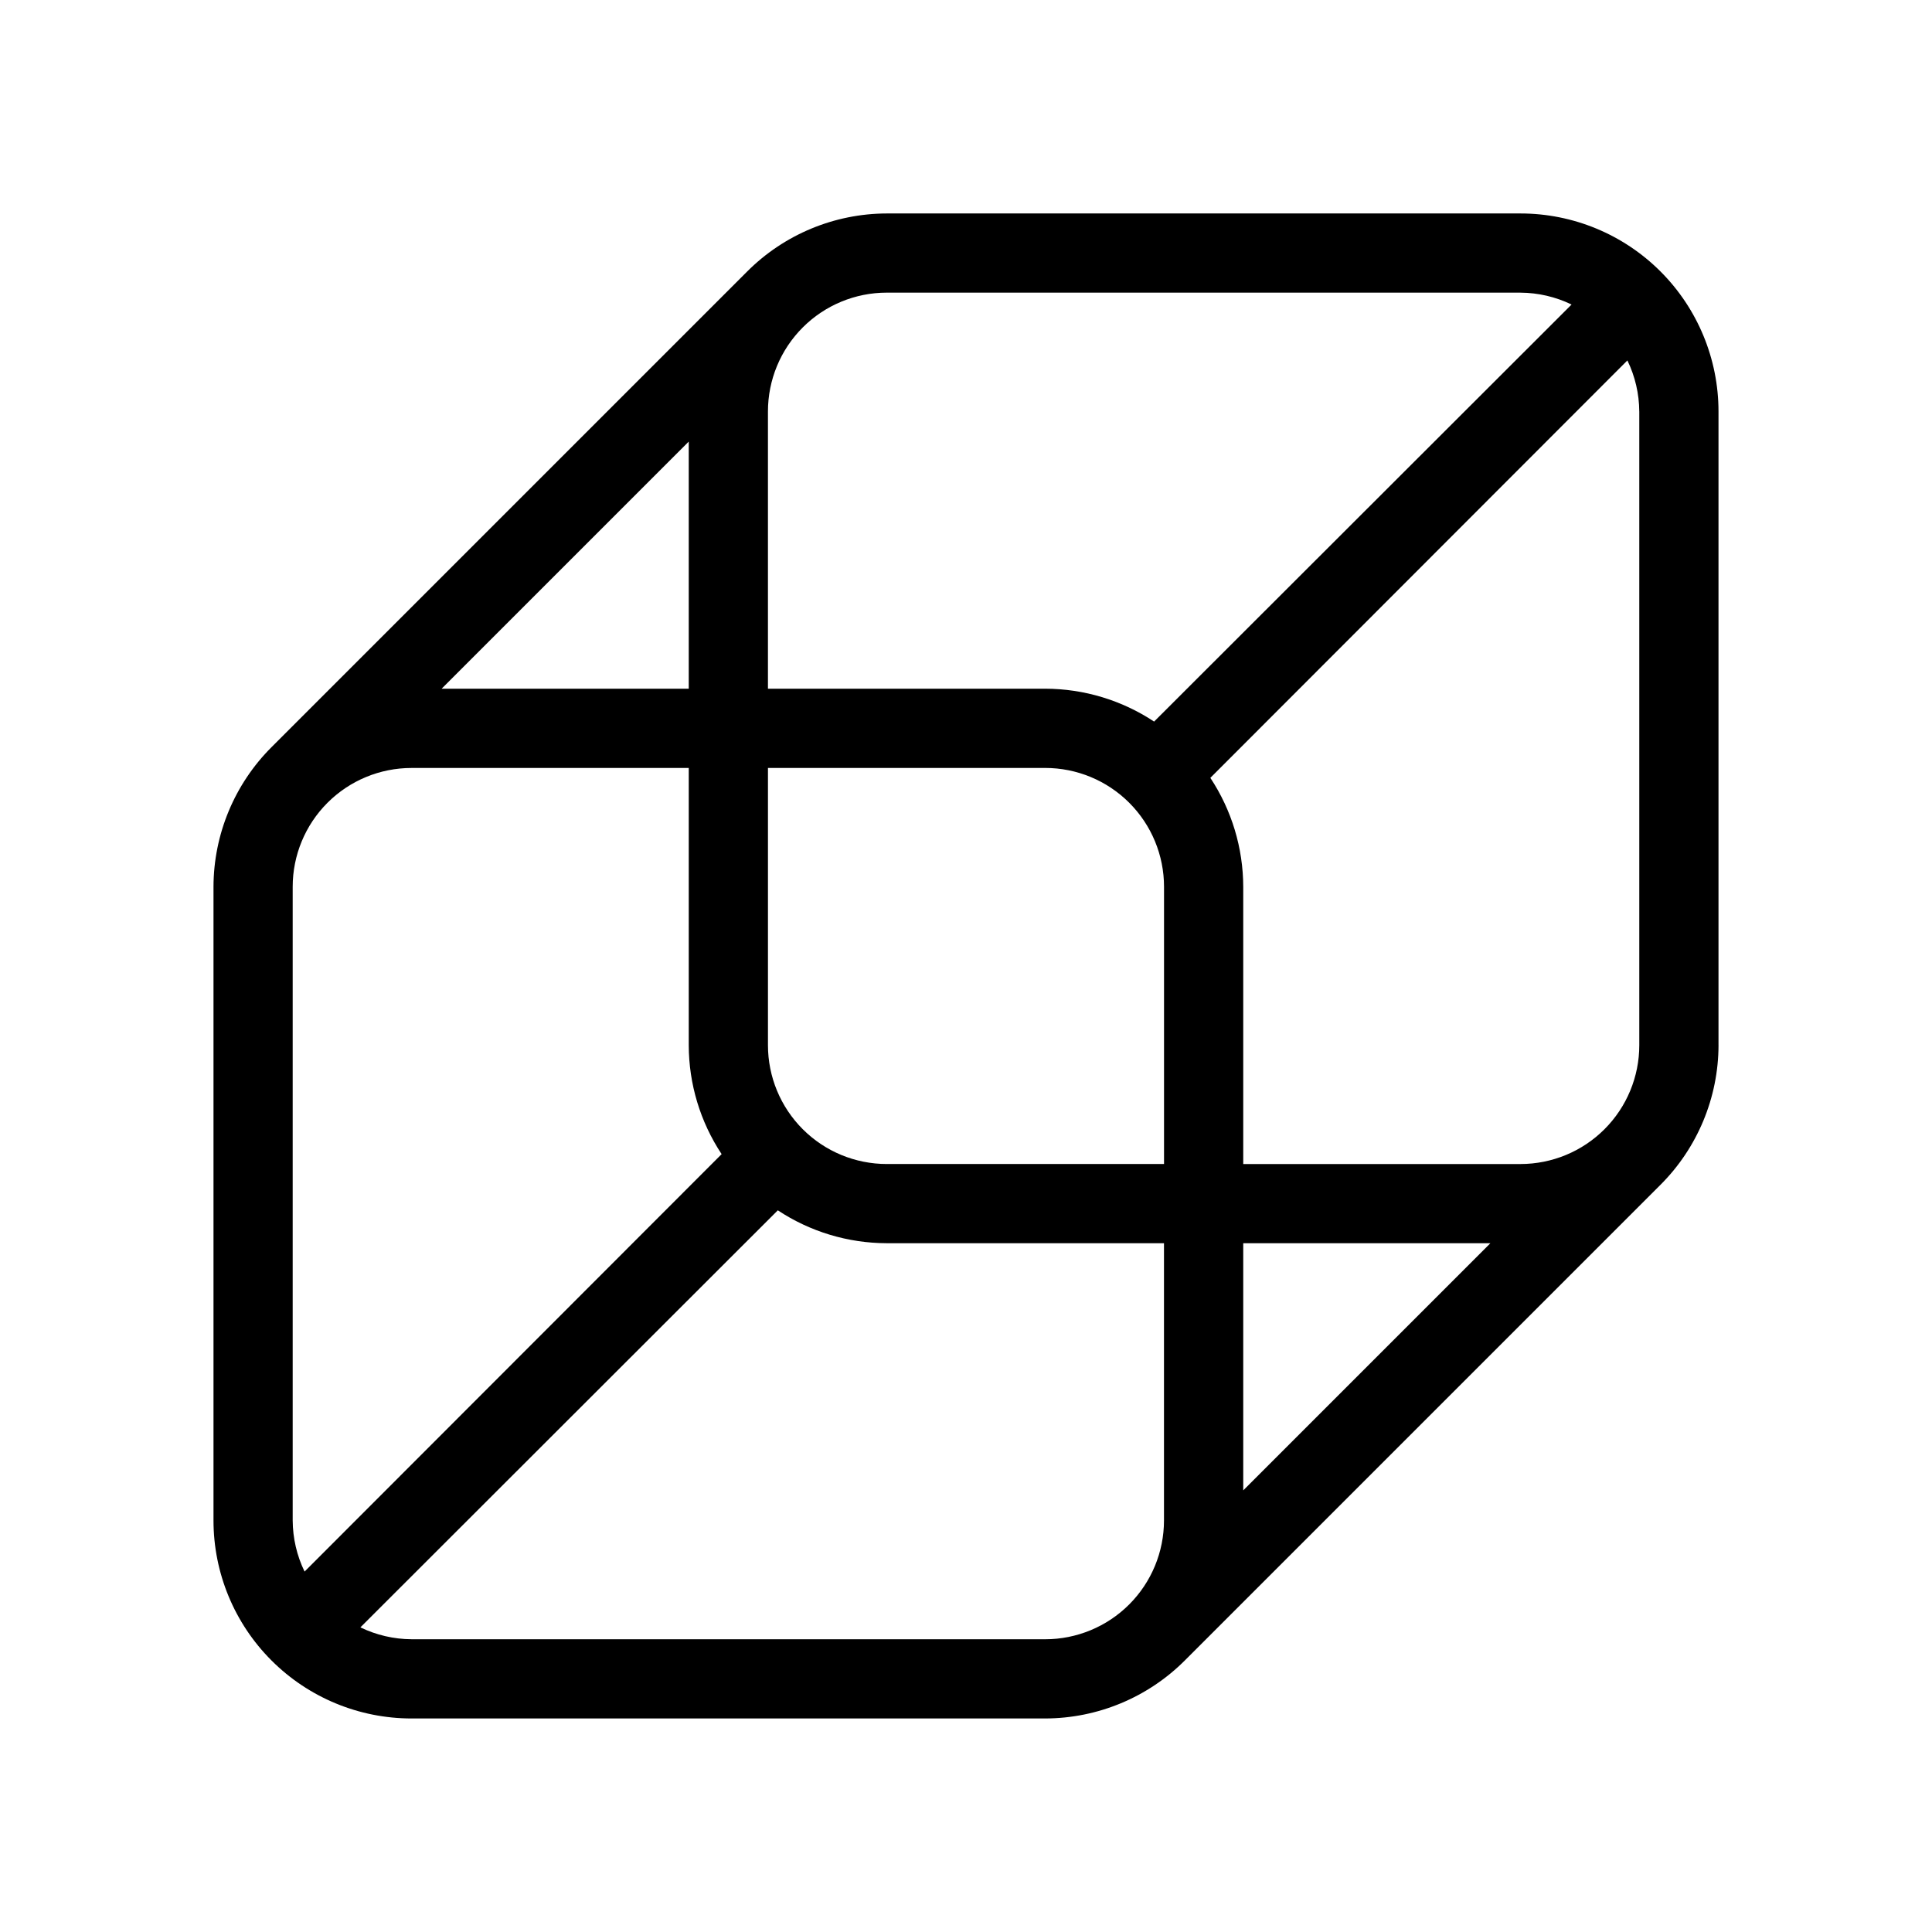 <?xml version="1.0" encoding="UTF-8"?>
<!-- Uploaded to: ICON Repo, www.iconrepo.com, Generator: ICON Repo Mixer Tools -->
<svg fill="#000000" width="800px" height="800px" version="1.1" viewBox="144 144 512 512" xmlns="http://www.w3.org/2000/svg">
 <path d="m599.42 420.99v-167.94c0-13.918-5.527-27.27-15.371-37.109-9.84-9.844-23.188-15.371-37.109-15.371h-167.93c-13.906 0.031-27.234 5.578-37.051 15.43l-125.95 125.95c-9.852 9.816-15.398 23.145-15.43 37.051v167.93c0 13.922 5.527 27.27 15.371 37.109 9.84 9.844 23.191 15.371 37.109 15.371h167.94c13.906-0.031 27.23-5.578 37.051-15.43l125.95-125.95-0.004 0.004c9.852-9.82 15.398-23.145 15.43-37.051zm-20.992-167.94v167.94c0 8.348-3.316 16.359-9.223 22.266-5.902 5.902-13.914 9.223-22.266 9.223h-73.469v-73.473c-0.02-10.27-3.051-20.305-8.715-28.867l110.52-110.62c2.047 4.223 3.121 8.848 3.148 13.539zm-39.465 220.42-65.492 65.492v-65.492zm-314.25 87.012c-2.047-4.223-3.121-8.852-3.148-13.543v-167.93c0-8.352 3.316-16.363 9.223-22.266 5.906-5.906 13.914-9.223 22.266-9.223h73.473v73.473c0.016 10.266 3.047 20.301 8.711 28.863zm36.316-233.96 65.496-65.496v65.496zm86.488 94.465v-73.473h73.473c8.348 0 16.359 3.316 22.266 9.223 5.902 5.902 9.223 13.914 9.223 22.266v73.473h-73.473c-8.352 0-16.363-3.32-22.266-9.223-5.906-5.906-9.223-13.918-9.223-22.266zm199.42-199.43c4.691 0.027 9.32 1.102 13.543 3.148l-110.63 110.52c-8.562-5.664-18.598-8.695-28.863-8.711h-73.473v-73.473c0-8.352 3.316-16.359 9.223-22.266 5.902-5.906 13.914-9.223 22.266-9.223zm-125.95 356.86h-167.94c-4.691-0.027-9.316-1.102-13.539-3.148l110.62-110.52c8.562 5.664 18.598 8.695 28.867 8.715h73.473v73.473-0.004c0 8.352-3.32 16.363-9.223 22.266-5.906 5.906-13.918 9.223-22.266 9.223z"/>
</svg>